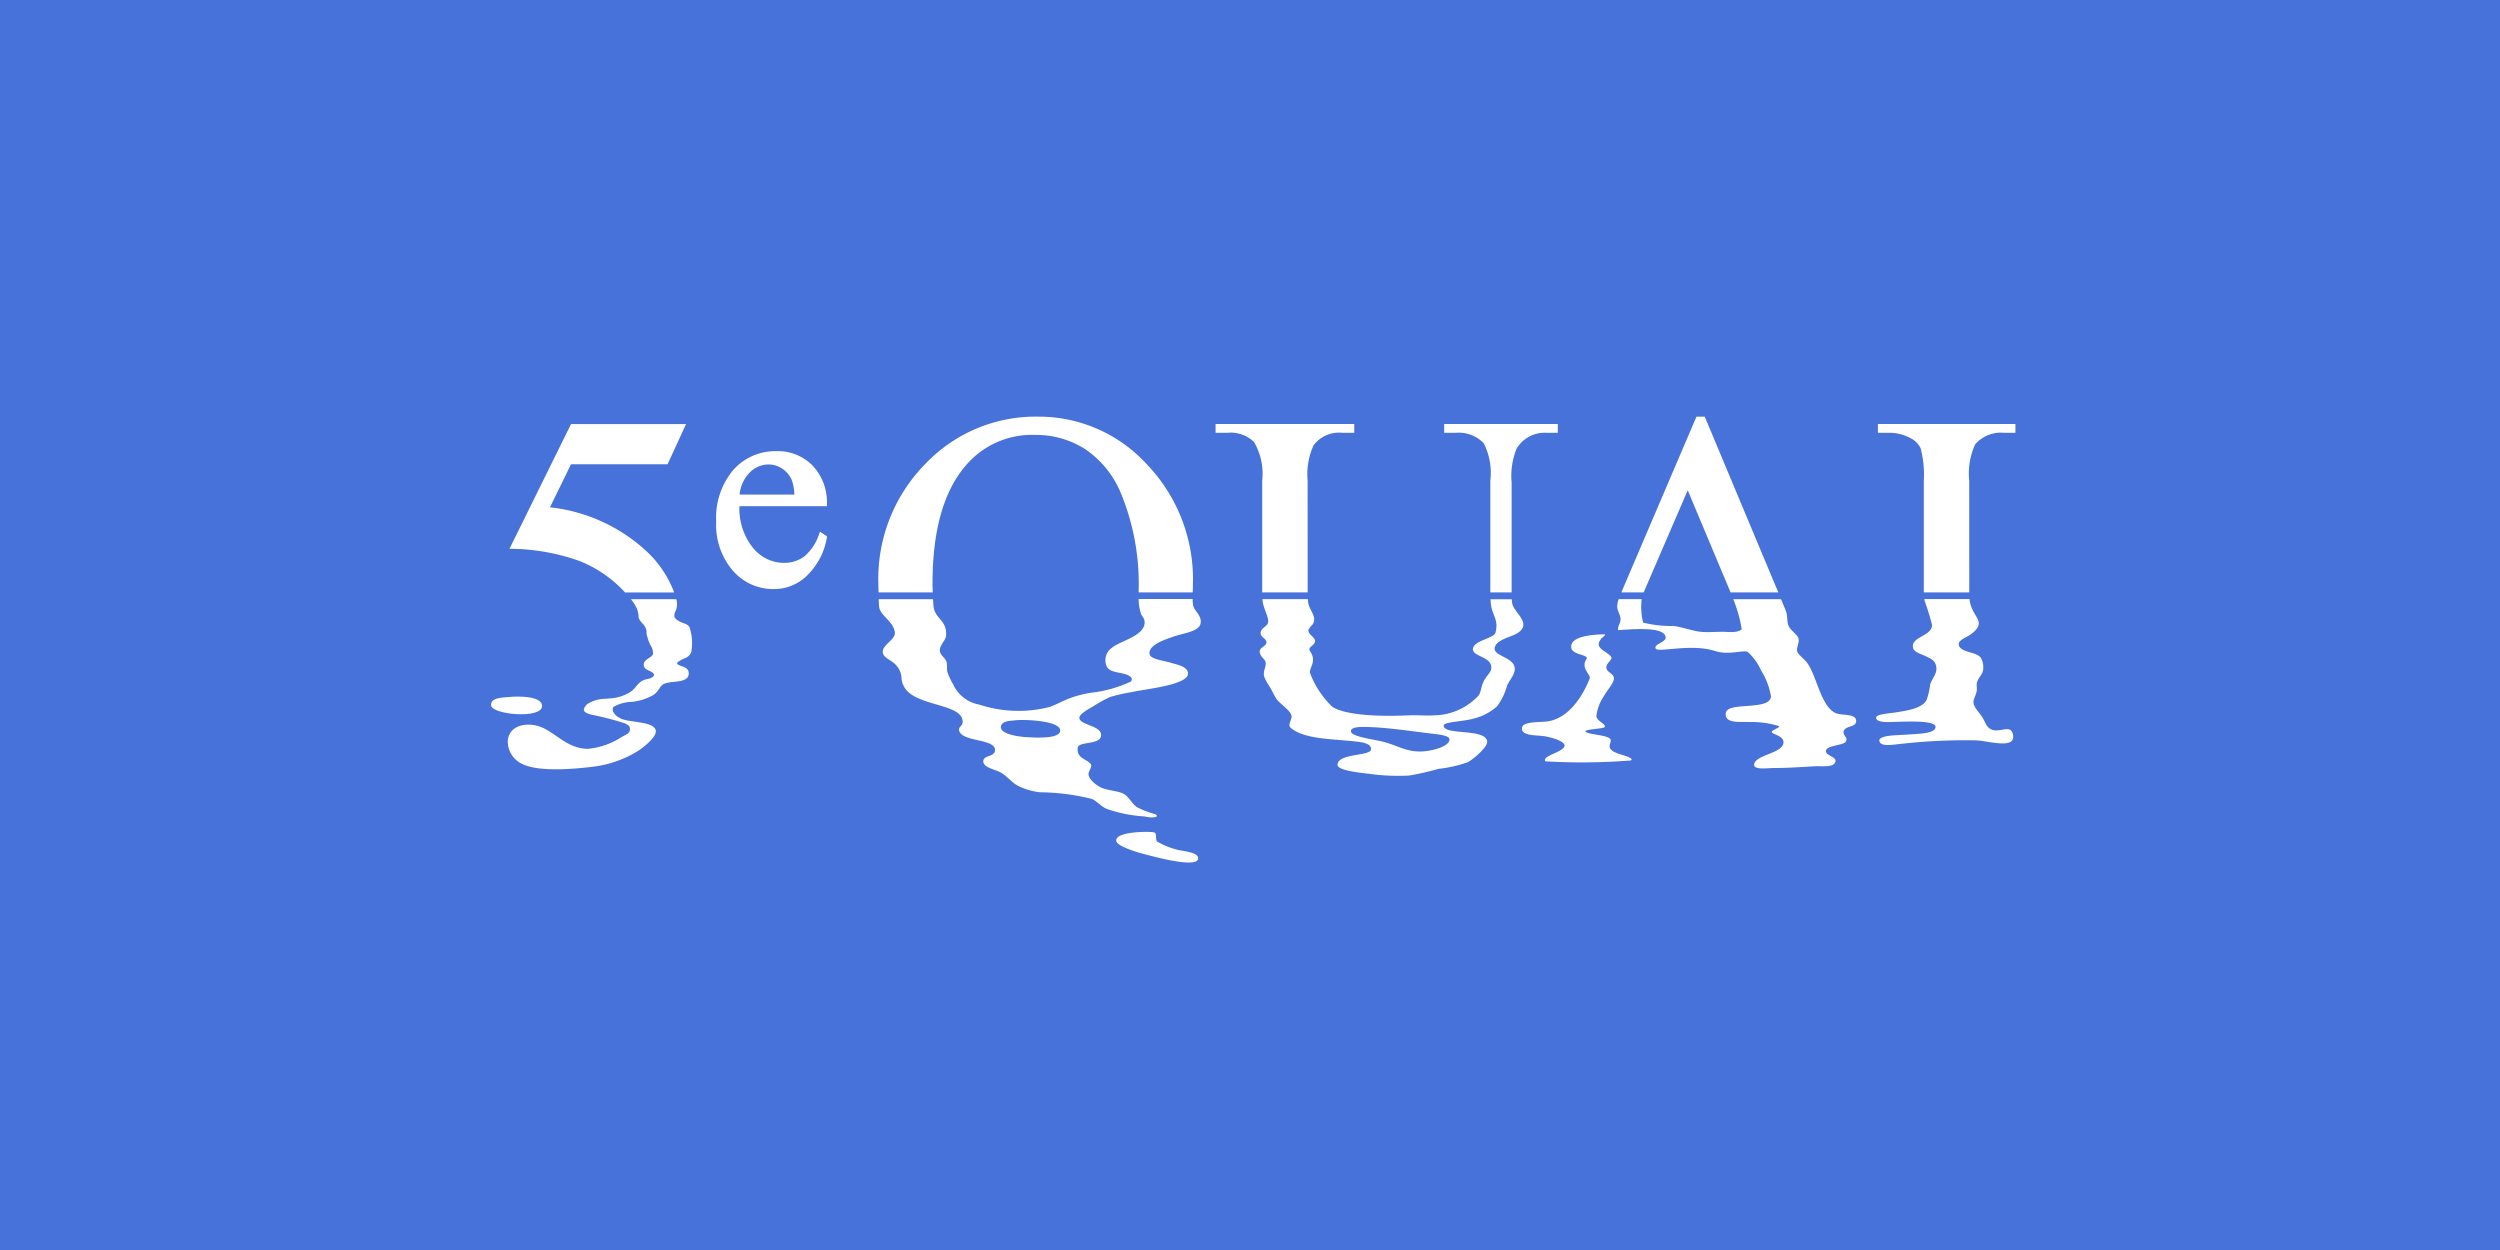 <svg xmlns="http://www.w3.org/2000/svg" width="168" height="84" viewBox="0 0 168 84">
  <g id="Group_2790" data-name="Group 2790" transform="translate(-2586 -202)">
    <path id="Path_8227" data-name="Path 8227" d="M0,0H168V84H0Z" transform="translate(2586 202)" fill="#4772d9"/>
    <g id="_5e_Quai_White" data-name="5e Quai White" transform="translate(2195.801 16.981)">
      <path id="Path_8063" data-name="Path 8063" d="M445.3,220.749l-.052.14a3.294,3.294,0,0,1-.995,1.519,2.258,2.258,0,0,1-1.382.437,2.7,2.7,0,0,1-2.092-1.036,4.2,4.2,0,0,1-.89-2.773h5.879v-.121a3.586,3.586,0,0,0-.954-2.6,3.268,3.268,0,0,0-2.436-.979,3.782,3.782,0,0,0-2.9,1.26,4.991,4.991,0,0,0-1.151,3.485,4.7,4.7,0,0,0,1.123,3.29,3.563,3.563,0,0,0,2.713,1.233,3.154,3.154,0,0,0,2.439-1.085,4.564,4.564,0,0,0,1.163-2.379l.012-.077Zm-3.442-4.518a1.633,1.633,0,0,1,.9.278,1.739,1.739,0,0,1,.647.765,3.259,3.259,0,0,1,.177.982H439.9a2.421,2.421,0,0,1,.661-1.461A1.782,1.782,0,0,1,441.856,216.231Z" fill="#fff"/>
      <path id="Path_8064" data-name="Path 8064" d="M478.071,217.329a4.712,4.712,0,0,1,.4-2.386,2.14,2.14,0,0,1,1.908-.842h.827v-.589h-9.32v.589h.811a2.254,2.254,0,0,1,1.773.62,4.22,4.22,0,0,1,.549,2.608v7.5h3.054Z" fill="#fff"/>
      <path id="Path_8065" data-name="Path 8065" d="M490.377,225.494c.058.877.559,1.112.319,2.038-.1.4-1.528.529-1.516,1.123.01.489,1.176.478,1.235,1.179.031.361-.292.531-.505.955-.194.386-.176.7-.337.954a4.162,4.162,0,0,1-3.032,1.348c-.516.037-1.077-.028-1.685,0-1.85.084-4.152.021-5.11-.562a6.1,6.1,0,0,1-1.517-2.3c-.02-.437.474-.752,0-1.46-.187-.28.353-.372.338-.673s-.417-.373-.45-.73c.213-.412.369-.3.393-.731.019-.324-.345-.709-.4-1.123-.01-.072-.017-.15-.024-.23h-3.05c0,.039.006.081.01.118.049.482.409,1.08.375,1.4-.038.36-.527.392-.505.786.015.276.364.309.393.618-.082.293-.53.346-.45.674.1.385.361.408.393.674s-.167.531-.112.9a3.2,3.2,0,0,0,.393.73c.158.267.288.555.393.73.255.424,1.007.814,1.067,1.235.028.2-.227.5-.112.73.835.815,2.848.8,4.267.954.45.049,1.257.115,1.18.562s-2.211.24-2.246,1.011c-.017.368,1.267.519,2.134.617a14,14,0,0,0,2.695.113,18.963,18.963,0,0,0,1.966-.45,8.406,8.406,0,0,0,1.965-.449c.3-.16,1.349-.995,1.292-1.4-.126-.9-2.94-.373-2.92-1.066.006-.24,1.327-.266,1.965-.449a3.664,3.664,0,0,0,1.628-.843,4.253,4.253,0,0,0,.675-1.4c.153-.359.552-.743.505-1.178-.076-.7-1.369-.794-1.348-1.292.025-.607,1.141-.77,1.573-1.067.966-.666-.326-1.364-.4-2.022-.008-.075-.016-.15-.023-.23h-1.431C490.367,225.361,490.373,225.438,490.377,225.494Zm-2.769,9.225c-.03.452-1.046.728-1.685.786-1.2.111-1.806-.426-2.92-.674-.774-.172-2.022-.335-2.022-.673s.836-.294,1.236-.281c1.322.044,2.9.288,4.267.45C486.894,234.375,487.625,234.449,487.608,234.719Z" fill="#fff"/>
      <path id="Path_8066" data-name="Path 8066" d="M491.781,217.456a4.876,4.876,0,0,1,.334-2.29,2.191,2.191,0,0,1,1.956-1.065h.812v-.589h-7.635v.589h.811a2.334,2.334,0,0,1,1.845.7,4.446,4.446,0,0,1,.446,2.528v7.5h1.431Z" fill="#fff"/>
      <path id="Path_8067" data-name="Path 8067" d="M519.534,225.4a15.6,15.6,0,0,1,.5,1.628c-.032.761-1.429.769-1.281,1.517.059.3.54.423.831.561.449.213.667.315.733.73.073.452-.293.786-.41,1.179a4.8,4.8,0,0,1-.251,1.067c-.34.538-1.181.66-1.9.786-.53.094-1.506.124-1.484.393s.59.291.921.281c1.184-.035,3.25-.147,3.064.393-.133.391-1.112.39-1.873.449-.67.052-2.095.015-1.868.5.157.339,1.006.156,1.525.113a38.445,38.445,0,0,1,4.98-.225c.838.043,2.737.65,2.434-.448-.175-.634-.861-.046-1.426-.282-.364-.151-.4-.49-.63-.842s-.543-.629-.582-.954c-.027-.223.155-.466.217-.787.036-.19-.03-.422.011-.561.117-.407.421-.561.428-.955a1.249,1.249,0,0,0-.171-.73c-.3-.417-1.439-.333-1.477-.9-.018-.275.514-.467.737-.617.243-.165.61-.445.61-.787,0-.412-.533-.774-.622-1.634h-3.034C519.521,225.319,519.527,225.361,519.534,225.4Z" fill="#fff"/>
      <path id="Path_8068" data-name="Path 8068" d="M522.531,217.329a4.691,4.691,0,0,1,.4-2.45,2.288,2.288,0,0,1,1.925-.778h.779v-.589h-9.241v.589h.764a3.019,3.019,0,0,1,1.463.381,1.437,1.437,0,0,1,.652.684,7.134,7.134,0,0,1,.207,2.163v7.5h3.053Z" fill="#fff"/>
      <path id="Path_8069" data-name="Path 8069" d="M503.614,217.965l2.881,6.864H509.7l-4.942-11.81H504.2l-5.048,11.81h1.5Z" fill="#fff"/>
      <path id="Path_8070" data-name="Path 8070" d="M507.245,227.308c-.338.268-.859.168-1.291.168-.494,0-1,.047-1.46,0-.59-.06-1.222-.318-1.854-.393a7.649,7.649,0,0,1-2.021-.225,4.341,4.341,0,0,1-.1-1.578h-1.544a1.513,1.513,0,0,0-.1.511c.012.294.227.56.225.842s-.187.415-.169.731c.936-.056,3.189-.273,3.2.505.005.311-.8.43-.674.73s2.383-.355,3.988.166c.936.3,1.846-.078,2.189.058a3.53,3.53,0,0,1,.9,1.235,4.865,4.865,0,0,1,.674,1.741c-.021,1.014-2.9.343-3.033,1.124-.127.744.968.587,1.629.617a6.056,6.056,0,0,1,1.965.281c.005.123-.508.251-.505.393s.781.241.786.673c.01.751-1.8.828-1.966,1.461-.115.446.878.28,1.4.28.918,0,1.9-.074,2.584-.112.648-.036,1.3.1,1.46-.281s-.714-.425-.618-.786,1.229-.337,1.348-.618-.213-.348-.169-.673c.153-.418.89-.228.842-.73-.045-.485-.983-.3-1.4-.5-.961-.475-1.228-2.391-1.854-3.313-.229-.338-.637-.571-.71-.843-.057-.21.16-.577.093-.842s-.519-.529-.661-.842-.057-.688-.188-1.011c-.106-.264-.217-.528-.327-.792h-3.21A9.35,9.35,0,0,1,507.245,227.308Z" fill="#fff"/>
      <path id="Path_8071" data-name="Path 8071" d="M498.373,235.224c-.046-.214.109-.28.056-.505-.077-.322-1.685-.336-1.685-.561,0-.136,1.24-.17,1.292-.281.1-.217-.505-.367-.562-.73a3.013,3.013,0,0,1,.506-1.348c.2-.383.715-.909.673-1.235-.038-.3-.474-.356-.505-.673-.033-.344.514-.553.281-.787-.412-.412-1.127-.538-.618-1.179.049-.062.4-.286.169-.281-.722.018-2.3.113-2.191.9.072.525,1.25.441,1.011.786-.4.586.332,1.042.225,1.291-.09.21-.94,2.524-2.752,2.864-.493.093-1.748-.023-1.8.449-.057.56.968.472,1.516.561.615.1,1.348.36,1.348.618,0,.446-1.538.674-1.291,1.067a41.768,41.768,0,0,0,5.727-.056c.1-.022.083-.1.025-.139C499.464,235.738,498.467,235.668,498.373,235.224Z" fill="#fff"/>
      <path id="Path_8072" data-name="Path 8072" d="M426.627,232.473c.018-.7-1.646-.674-2.19-.618-.443.047-1.279.02-1.236.562C423.251,233.045,426.6,233.351,426.627,232.473Z" fill="#fff"/>
      <path id="Path_8073" data-name="Path 8073" d="M432.989,225.9a1.872,1.872,0,0,1,.1.336c.031.134,0,.252.057.375a1.5,1.5,0,0,0,.251.326.99.99,0,0,1,.228.387c.042.115,0,.225.044.388.039.136.078.277.131.411.045.114.094.215.138.308a.838.838,0,0,1,.139.546c-.023.1-.139.177-.263.258-.177.116-.378.247-.356.495.017.2.21.29.381.372.23.11.334.179.3.316-.081.15-.262.193-.453.239a1.26,1.26,0,0,0-.363.126,1.642,1.642,0,0,0-.381.369,2.04,2.04,0,0,1-.3.309,2.787,2.787,0,0,1-1.481.491c-.09.011-.187.019-.289.028a2.242,2.242,0,0,0-1.088.283.626.626,0,0,0-.287.276c-.141.225-.066.386.5.518a19.3,19.3,0,0,1,2.2.573c.2.1.282.171.315.236a.515.515,0,0,1,.012.238c-.036.225-.371.333-.561.449a4.981,4.981,0,0,1-2.247.786c-1.44.009-2.242-1.182-3.313-1.516-.881-.275-1.939-.043-2.077.9a1.668,1.668,0,0,0,.954,1.629c1.114.56,3.5.354,4.942.168a7.485,7.485,0,0,0,2.808-1.011c.3-.186,1.322-.942,1.235-1.4-.124-.66-1.913-.508-2.415-.843a.96.96,0,0,1-.44-.408l-.017-.046,0-.008a.306.306,0,0,1,.028-.279,2.569,2.569,0,0,1,1.146-.336,3.58,3.58,0,0,0,1.576-.49,1.526,1.526,0,0,0,.366-.411.852.852,0,0,1,.3-.312,2.308,2.308,0,0,1,.665-.132c.489-.053,1.042-.113,1.007-.615-.021-.287-.275-.376-.48-.446-.17-.059-.3-.114-.3-.2s.342-.255.488-.319a.724.724,0,0,0,.457-.408,3.288,3.288,0,0,0-.114-1.689c-.108-.227-.489-.277-.675-.388-.163-.1-.3-.182-.333-.308a.575.575,0,0,1,.063-.365,1.146,1.146,0,0,0,.107-.46,1.683,1.683,0,0,0-.043-.362h-3.053A3.08,3.08,0,0,1,432.989,225.9Z" fill="#fff"/>
      <path id="Path_8074" data-name="Path 8074" d="M433.836,222.244a11.359,11.359,0,0,0-6.68-3.134l1.416-2.894h6.489l1.241-2.7h-7.73l-4.136,8.382a14.061,14.061,0,0,1,4.724.827,8.274,8.274,0,0,1,3.044,2.108h3.3A7.344,7.344,0,0,0,433.836,222.244Z" fill="#fff"/>
      <path id="Path_8075" data-name="Path 8075" d="M469.361,242.131a5.058,5.058,0,0,1-1.4-.561c-.158-.161.033-.554-.224-.618s-2.572-.08-2.527.561c.019.277.742.542,1.123.675.464.16.995.29,1.4.392.358.089,2.846.739,2.976.169C470.813,242.294,469.707,242.22,469.361,242.131Z" fill="#fff"/>
      <path id="Path_8076" data-name="Path 8076" d="M452.864,224.248q0-5.346,2.227-7.936a5.824,5.824,0,0,1,4.66-2.067,6.139,6.139,0,0,1,3.38.961,6.634,6.634,0,0,1,2.41,3,15.977,15.977,0,0,1,1.176,6.5c0,.042,0,.081,0,.121h3.63c.009-.171.016-.343.016-.518a11.17,11.17,0,0,0-3.094-8.087,9.846,9.846,0,0,0-7.324-3.205,10.232,10.232,0,0,0-7.587,3.2,11.007,11.007,0,0,0-3.133,8.032c0,.2.008.389.014.581h3.642C452.871,224.638,452.864,224.446,452.864,224.248Z" fill="#fff"/>
      <path id="Path_8077" data-name="Path 8077" d="M466.89,226.3c.072.174.256.284.225.617-.08.853-1.649,1.179-2.19,1.629a1.016,1.016,0,0,0-.337,1.291c.3.495,1.275.3,1.637.719a.2.2,0,0,1-.066.281,8.678,8.678,0,0,1-2.694.741,7.653,7.653,0,0,0-1.46.393c-.444.18-.845.407-1.292.561a8.417,8.417,0,0,1-4.717-.168,2.373,2.373,0,0,1-1.74-1.348,4.33,4.33,0,0,1-.394-.842c-.051-.2.007-.449-.056-.673-.073-.264-.421-.445-.449-.731-.039-.4.4-.707.419-1.037.071-1.074-.767-1.11-.847-1.995-.013-.15-.02-.3-.028-.455h-3.654c.006.172.013.343.03.511.061.6,1,1,1.056,1.744.038.489-.889.821-.807,1.346.061.4.657.475.995.964.433.625.094.769.477,1.393.743,1.208,3.65,1.062,3.875,2.134.1.467-.257.379-.225.73.186.8,2.473.526,2.415,1.347-.032.449-.785.288-.786.73s.85.541,1.235.786c.412.262.667.619,1.068.843a4.394,4.394,0,0,0,1.516.449,14.916,14.916,0,0,1,3.481.449c.336.146.621.514,1.011.674a9.3,9.3,0,0,0,2.527.5,1.649,1.649,0,0,0,.756.037c.05-.02.135-.113-.049-.19a6.374,6.374,0,0,1-1.212-.465c-.324-.2-.545-.71-.9-.9-.415-.22-1.107-.21-1.572-.449-.316-.163-.751-.521-.787-.843-.025-.232.23-.448.169-.673-.266-.407-.973-.369-.9-1.123.047-.468,1.538-.171,1.573-.842s-1.46-.681-1.46-1.18c0-.254.592-.574.955-.786a8.568,8.568,0,0,1,1.122-.618,13.285,13.285,0,0,1,1.517-.336c.813-.194,3.721-.46,3.706-1.236-.009-.47-.72-.591-1.179-.729s-1.327-.228-1.4-.562c-.145-.63,1.149-1.028,1.572-1.179.677-.243,1.754-.336,1.853-.9.094-.533-.446-.849-.508-1.235a3.321,3.321,0,0,1-.031-.4h-3.624A3.043,3.043,0,0,0,466.89,226.3Zm-7.749,8.254c-.773-.055-1.7-.263-1.685-.674.017-.442.725-.423.9-.449.569-.088,3.082,0,3.088.674C461.449,234.663,459.936,234.608,459.141,234.551Z" fill="#fff"/>
    </g>
  </g>
</svg>
